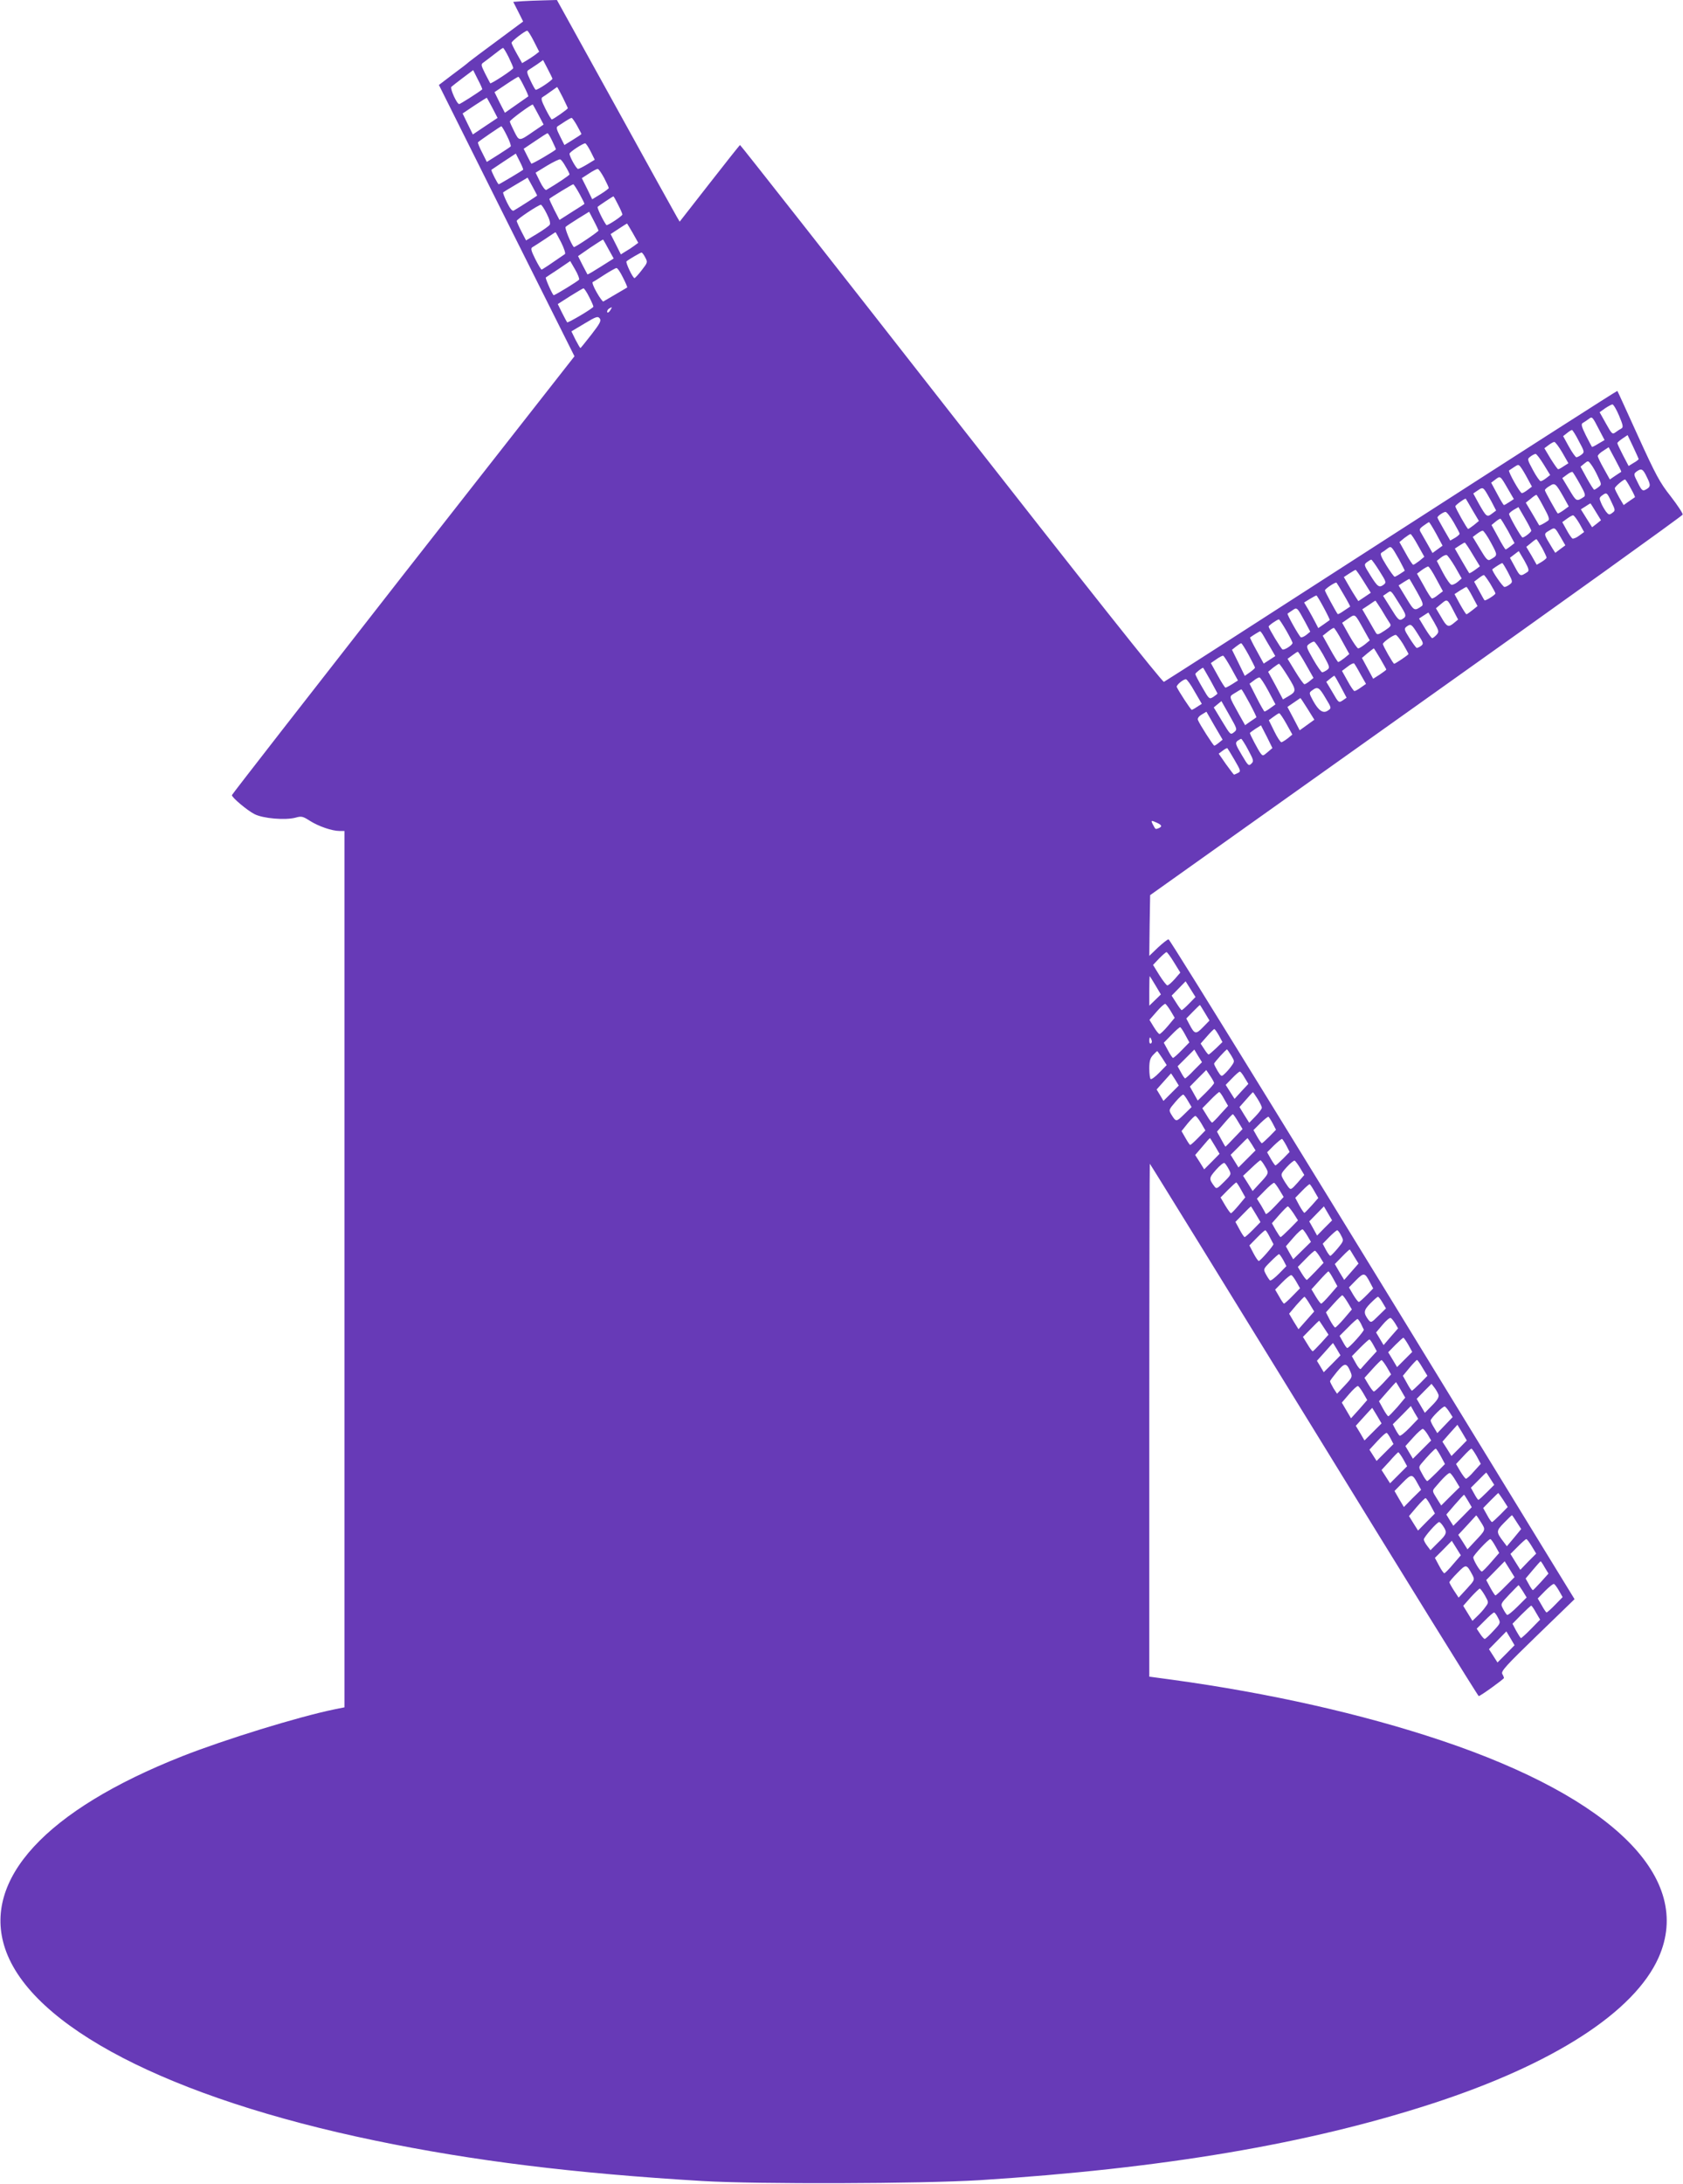 <?xml version="1.0" standalone="no"?>
<!DOCTYPE svg PUBLIC "-//W3C//DTD SVG 20010904//EN"
 "http://www.w3.org/TR/2001/REC-SVG-20010904/DTD/svg10.dtd">
<svg version="1.0" xmlns="http://www.w3.org/2000/svg"
 width="987pt" height="1280pt" viewBox="0 0 987 1280"
 preserveAspectRatio="xMidYMid meet">
<g transform="translate(0,1280) scale(0.1,-0.1)"
fill="#673ab7" stroke="none">
<path d="M3063 12793 l-53 -4 29 -57 29 -58 -151 -112 c-84 -62 -159 -118
-167 -125 -8 -8 -51 -41 -96 -74 l-80 -61 397 -795 398 -795 -1005 -1282
c-552 -706 -1004 -1286 -1004 -1290 0 -14 89 -89 132 -111 50 -26 181 -37 241
-21 35 10 43 8 85 -19 51 -32 129 -59 174 -59 l28 0 0 -2568 0 -2568 -60 -12
c-213 -44 -641 -176 -890 -274 -801 -316 -1176 -723 -1040 -1128 153 -456 962
-875 2170 -1125 580 -120 1167 -192 1920 -237 323 -19 1285 -16 1625 5 1074
68 1926 212 2655 449 711 231 1185 537 1327 856 206 464 -264 933 -1275 1272
-466 156 -1010 278 -1579 356 l-133 18 0 1503 c0 827 2 1503 3 1503 2 0 435
-702 963 -1560 527 -858 962 -1560 966 -1560 10 0 148 100 148 106 0 3 -4 14
-10 24 -8 16 21 48 207 228 l217 210 -192 313 c-1263 2065 -2180 3554 -2189
3554 -6 0 -34 -22 -62 -48 l-51 -49 2 178 3 178 1560 1109 c858 609 1561 1114
1563 1121 2 7 -30 55 -70 107 -65 82 -88 126 -192 354 -65 143 -119 262 -121
264 -2 2 -598 -380 -1325 -848 -727 -469 -1327 -854 -1334 -857 -9 -3 -455
559 -1247 1570 -678 867 -1236 1576 -1239 1576 -3 -1 -83 -102 -179 -225
l-175 -224 -16 27 c-9 15 -171 307 -360 650 l-344 622 -76 -2 c-41 -1 -99 -3
-127 -5z m68 -235 l31 -61 -23 -18 c-12 -9 -35 -24 -50 -33 l-27 -16 -31 55
c-17 30 -31 59 -31 64 0 10 79 71 92 71 4 0 22 -28 39 -62z m-148 -93 c15 -31
27 -59 27 -64 0 -9 -130 -94 -135 -89 -1 2 -15 27 -30 57 -25 51 -26 54 -8 66
10 7 38 29 63 48 25 20 47 36 50 36 3 1 18 -24 33 -54z m257 -126 c0 -9 -91
-70 -99 -65 -4 3 -18 28 -31 56 -21 44 -22 53 -10 60 8 5 31 20 50 33 l35 25
27 -52 c15 -28 27 -54 28 -57z m-412 -63 c-28 -22 -129 -86 -135 -86 -14 0
-55 92 -46 101 4 4 35 28 68 53 l60 45 28 -56 c16 -30 27 -56 25 -57z m245 18
c16 -31 27 -57 25 -59 -2 -1 -33 -23 -70 -49 l-67 -47 -31 60 -30 61 67 45
c37 25 70 45 73 45 3 0 18 -25 33 -56z m227 -64 c16 -33 30 -62 30 -64 0 -6
-86 -66 -94 -66 -3 0 -20 28 -37 62 -24 48 -28 63 -17 69 7 4 29 19 48 33 19
14 36 25 37 26 2 0 16 -27 33 -60z m-412 -63 l30 -58 -72 -48 -73 -49 -30 61
-30 62 70 47 c39 26 72 46 72 45 1 -1 16 -28 33 -60z m270 -40 l30 -57 -59
-40 c-85 -59 -84 -59 -113 -1 -14 28 -26 54 -26 59 0 9 131 105 135 99 1 -1
16 -28 33 -60z m226 -63 c14 -26 26 -48 26 -49 0 -2 -22 -17 -50 -34 l-50 -31
-26 52 c-21 41 -23 53 -12 59 7 5 27 17 43 28 17 11 33 20 37 20 3 1 18 -20
32 -45z m-411 -60 c16 -31 25 -59 22 -62 -3 -4 -36 -25 -73 -49 l-67 -42 -28
56 c-16 30 -26 57 -24 59 10 10 133 94 137 94 3 0 18 -25 33 -56z m265 -29
c12 -25 22 -47 22 -50 0 -6 -140 -88 -144 -84 -2 2 -13 23 -24 45 l-21 42 67
45 c37 25 69 46 73 46 3 1 15 -19 27 -44z m226 -63 l24 -48 -44 -27 c-25 -15
-49 -27 -54 -27 -10 0 -50 72 -50 89 0 10 78 61 92 61 4 0 19 -22 32 -48z
m-396 -107 c-8 -7 -139 -85 -143 -85 -6 0 -47 81 -43 85 2 1 34 23 73 49 l70
46 23 -46 c13 -25 22 -47 20 -49z m249 19 c13 -21 23 -42 23 -46 0 -5 -74 -55
-136 -91 -6 -3 -22 17 -37 48 l-26 53 67 41 c37 22 72 39 77 37 6 -1 20 -20
32 -42z m226 -67 c15 -29 27 -55 27 -59 0 -3 -22 -20 -48 -36 l-49 -30 -30 62
-31 62 42 27 c22 15 46 27 51 27 6 0 22 -24 38 -53z m-393 -103 c0 -2 -96 -64
-137 -88 -9 -5 -22 11 -40 48 -15 31 -25 57 -22 59 2 2 35 22 74 45 l69 41 28
-51 c15 -28 28 -52 28 -54z m249 9 c17 -31 30 -57 28 -58 -1 -2 -34 -23 -74
-48 l-72 -46 -31 60 c-17 34 -30 62 -28 64 11 10 134 85 140 85 3 0 20 -26 37
-57z m226 -63 c14 -27 25 -53 25 -57 0 -9 -89 -68 -94 -62 -21 29 -56 102 -51
107 6 6 87 60 92 61 2 1 14 -21 28 -49z m-419 -52 c17 -33 23 -57 18 -65 -5
-8 -38 -31 -74 -53 l-65 -39 -27 52 c-15 29 -27 57 -28 62 0 10 127 94 142 95
4 0 20 -23 34 -52z m304 -99 c0 -7 -141 -102 -145 -97 -16 18 -55 112 -48 118
4 5 37 26 73 49 l65 40 27 -52 c15 -28 27 -55 28 -58z m201 -15 l32 -57 -23
-17 c-13 -10 -36 -25 -52 -34 l-27 -17 -30 60 -30 59 47 31 c26 17 48 31 49
31 1 0 16 -25 34 -56z m-420 -55 c17 -34 27 -65 22 -68 -79 -55 -133 -91 -137
-91 -3 0 -20 28 -37 62 -24 48 -28 63 -17 69 7 4 40 25 73 47 33 22 61 41 62
41 2 1 17 -27 34 -60z m278 -40 l30 -54 -76 -48 c-41 -26 -76 -47 -78 -45 -1
2 -14 26 -29 55 l-26 52 72 50 c40 27 74 48 75 47 2 -2 16 -27 32 -57z m215
-48 c15 -28 14 -30 -21 -75 -19 -25 -39 -46 -42 -46 -10 0 -53 91 -47 98 10
10 81 51 88 52 4 0 14 -13 22 -29z m-388 -130 c-5 -8 -140 -91 -149 -91 -6 0
-51 100 -46 104 2 1 35 24 74 49 l69 47 29 -50 c16 -27 26 -54 23 -59z m257
13 c16 -31 27 -57 25 -59 -4 -3 -132 -77 -140 -82 -3 -2 -21 22 -39 54 -18 31
-28 58 -23 60 5 2 36 21 69 43 33 21 65 39 70 39 6 1 23 -24 38 -55z m-198
-114 c14 -27 25 -53 25 -57 0 -9 -149 -97 -154 -92 -2 2 -15 27 -30 56 l-25
51 72 46 c40 25 75 46 79 46 4 0 19 -22 33 -50z m123 -80 c-7 -11 -15 -15 -17
-9 -2 6 3 15 10 20 20 12 21 11 7 -11z m-110 -141 c-34 -44 -63 -79 -64 -79
-2 0 -15 22 -29 49 l-24 49 77 46 c68 41 78 44 89 30 10 -14 2 -29 -49 -95z
m6027 -475 c23 -55 26 -68 14 -75 -8 -4 -23 -14 -34 -22 -19 -14 -22 -12 -57
51 l-37 66 32 23 c18 12 37 22 43 23 6 0 24 -30 39 -66z m-115 -86 l30 -57
-36 -21 c-19 -12 -37 -21 -38 -19 -2 2 -18 33 -36 68 -25 51 -29 66 -18 72 7
4 22 14 33 22 23 18 22 18 65 -65z m-121 -63 c34 -63 34 -65 15 -80 -10 -8
-23 -14 -29 -15 -5 0 -25 28 -44 62 l-34 62 23 18 c12 10 25 18 29 18 3 0 22
-29 40 -65z m351 -105 c0 -3 -13 -14 -30 -23 l-29 -18 -33 63 c-18 35 -33 66
-33 71 0 4 14 16 30 27 l30 20 32 -67 c18 -38 32 -70 33 -73z m-448 38 l36
-63 -27 -17 c-14 -10 -29 -18 -33 -18 -4 0 -23 28 -44 61 l-37 62 24 18 c13
10 29 19 34 19 6 0 27 -28 47 -62z m346 -113 c-2 -1 -17 -11 -35 -23 l-32 -22
-35 63 c-20 35 -36 69 -36 74 0 6 14 20 32 31 l32 21 38 -71 c21 -39 37 -71
36 -73z m-455 43 l38 -62 -23 -18 c-13 -10 -27 -18 -33 -18 -5 0 -26 29 -45
65 -34 63 -34 65 -15 79 11 9 25 15 30 16 6 0 27 -28 48 -62z m318 -71 c22
-46 22 -47 3 -62 -10 -8 -22 -15 -25 -15 -3 0 -22 30 -43 67 l-37 68 22 18
c22 18 23 18 40 -5 10 -13 28 -44 40 -71z m-412 -13 l25 -46 -25 -19 c-13 -10
-28 -19 -34 -19 -11 0 -82 127 -75 133 3 2 16 11 30 20 24 16 26 16 40 -3 8
-11 26 -41 39 -66z m699 10 c24 -48 23 -58 -8 -74 -17 -9 -23 -4 -45 41 -25
49 -25 51 -8 65 29 21 38 17 61 -32z m-393 -40 c30 -53 35 -68 24 -76 -44 -29
-44 -28 -86 42 l-41 68 27 20 c14 11 29 18 33 16 3 -2 23 -34 43 -70z m-422
-29 l35 -60 -26 -17 c-15 -10 -29 -18 -32 -18 -3 0 -21 30 -40 66 l-35 65 25
19 c29 22 28 23 73 -55z m720 4 c16 -28 27 -52 25 -53 -1 -1 -17 -12 -35 -24
l-31 -22 -26 44 c-14 25 -26 49 -26 54 0 10 49 51 60 52 3 0 18 -23 33 -51z
m-390 -58 l27 -49 -30 -22 c-17 -12 -33 -21 -35 -19 -9 11 -75 129 -75 136 0
5 12 16 28 25 31 20 35 17 85 -71z m-466 47 c6 -7 23 -37 39 -66 l28 -54 -24
-18 c-30 -23 -33 -20 -79 61 l-31 57 22 15 c28 20 33 20 45 5z m743 -69 c24
-50 24 -51 5 -65 -17 -13 -21 -12 -37 8 -9 13 -23 36 -29 52 -11 25 -10 30 6
42 27 20 29 19 55 -37z m-397 -31 c31 -56 36 -73 25 -80 -26 -18 -50 -30 -52
-26 -1 2 -19 32 -40 68 l-38 64 29 23 c15 13 30 23 33 23 3 0 22 -32 43 -72z
m-418 -17 l38 -64 -29 -24 c-16 -12 -31 -23 -34 -23 -6 0 -75 122 -75 133 0 7
57 48 61 44 1 -1 19 -31 39 -66z m724 -11 l30 -49 -26 -21 -26 -20 -33 52 -33
53 27 17 c15 10 28 18 29 18 1 0 15 -22 32 -50z m-379 -110 c0 -9 -40 -40 -51
-40 -8 0 -79 125 -79 138 0 4 12 15 27 24 l28 16 37 -64 c21 -36 38 -69 38
-74z m-455 49 c19 -33 35 -63 35 -67 0 -4 -12 -15 -27 -24 l-28 -16 -37 64
c-21 36 -38 68 -38 71 0 9 34 32 47 33 7 0 28 -27 48 -61z m738 -8 l27 -49
-30 -22 c-16 -12 -34 -19 -39 -16 -5 4 -21 26 -34 51 l-25 45 26 19 c15 11 32
21 37 21 6 0 22 -22 38 -49z m-419 -43 l38 -71 -23 -18 c-13 -10 -26 -19 -29
-19 -3 0 -23 32 -44 72 l-39 71 23 19 c12 10 25 18 29 18 3 0 23 -33 45 -72z
m-421 -17 l37 -69 -29 -21 -30 -22 -27 48 c-15 27 -33 58 -40 70 -12 19 -11
24 14 42 15 11 29 20 32 21 3 0 22 -31 43 -69z m731 -22 l26 -45 -30 -22 -29
-22 -16 25 c-55 91 -54 85 -17 107 31 19 30 19 66 -43z m-410 -30 c40 -75 41
-73 -5 -99 -14 -8 -24 3 -59 62 l-43 71 24 18 c13 10 29 19 34 19 6 0 28 -32
49 -71z m-428 -16 l37 -66 -29 -24 c-16 -12 -32 -23 -36 -23 -4 0 -24 30 -44
67 l-37 66 29 24 c16 12 32 23 36 23 4 0 24 -30 44 -67z m727 -13 c15 -28 27
-54 27 -58 0 -4 -13 -15 -29 -25 l-29 -17 -30 53 -31 52 27 22 c15 13 29 23
32 23 3 0 17 -23 33 -50z m-406 -40 l42 -69 -30 -22 c-17 -12 -31 -20 -33 -18
-2 2 -21 35 -44 74 l-40 70 26 17 c15 10 29 18 32 18 3 0 24 -31 47 -70z
m-432 -29 c19 -35 34 -65 33 -66 -35 -24 -54 -35 -59 -35 -4 0 -26 30 -49 67
-31 50 -38 68 -28 74 7 4 22 14 33 23 24 18 24 18 70 -63z m735 -7 c25 -45 29
-59 18 -66 -42 -28 -43 -28 -73 28 l-30 55 25 19 c14 11 26 20 27 20 0 0 15
-25 33 -56z m-406 -37 l38 -67 -23 -20 c-13 -11 -30 -19 -37 -17 -7 1 -30 33
-50 71 l-36 69 24 19 c12 10 28 17 34 15 6 -2 28 -33 50 -70z m-444 -24 c40
-63 41 -67 24 -80 -26 -19 -35 -13 -78 56 -37 59 -38 62 -20 76 11 8 22 15 26
15 3 0 25 -30 48 -67z m754 -8 c28 -54 28 -56 10 -70 -10 -8 -24 -15 -31 -15
-10 0 -78 99 -71 104 24 18 54 36 58 36 3 0 18 -25 34 -55z m-421 -38 l39 -72
-29 -22 c-15 -13 -32 -22 -36 -20 -4 1 -26 34 -47 74 l-40 71 28 21 c15 11 32
20 37 21 6 0 27 -33 48 -73z m-426 -14 l42 -67 -37 -25 -36 -24 -15 23 c-9 13
-28 45 -43 71 l-27 47 32 21 c17 11 34 21 37 21 3 0 24 -30 47 -67z m742 -13
c17 -28 31 -54 31 -58 0 -8 -60 -46 -64 -40 -2 1 -16 27 -32 56 l-29 53 25 19
c14 11 28 20 32 20 3 0 20 -23 37 -50z m-429 -49 c33 -58 39 -76 28 -83 -44
-30 -44 -30 -91 47 l-45 74 31 20 c17 11 32 19 33 18 1 -1 21 -35 44 -76z
m-429 -17 c22 -37 38 -68 37 -69 -2 -1 -18 -12 -36 -24 -18 -13 -35 -22 -37
-20 -8 9 -75 132 -75 139 0 9 63 51 68 45 2 -2 22 -34 43 -71z m754 -10 l30
-56 -30 -24 c-16 -13 -32 -24 -35 -24 -3 0 -20 27 -38 59 l-32 59 32 21 c18
11 35 21 38 21 3 0 19 -25 35 -56z m-429 -42 c44 -69 45 -75 15 -92 -16 -8
-25 1 -64 65 l-46 73 22 15 c26 18 21 22 73 -61z m-443 -23 c21 -39 37 -72 35
-73 -2 -1 -17 -12 -35 -25 l-32 -22 -17 33 c-9 18 -28 52 -41 75 l-25 42 34
21 c18 11 35 20 38 20 3 0 22 -32 43 -71z m763 -22 l25 -48 -23 -19 c-34 -29
-43 -25 -76 33 l-31 52 32 27 c35 29 34 30 73 -45z m-425 11 c17 -29 38 -63
46 -75 14 -20 12 -23 -27 -49 -35 -23 -43 -26 -51 -13 -5 7 -24 42 -44 76
l-36 62 38 25 c21 15 38 26 39 26 1 0 17 -24 35 -52z m-445 -77 l28 -53 -23
-19 c-13 -10 -27 -16 -32 -14 -11 7 -83 135 -78 139 2 1 15 10 28 19 28 19 27
20 77 -72z m754 3 c30 -53 30 -57 14 -75 -9 -10 -21 -19 -25 -19 -4 0 -23 26
-42 57 l-35 58 26 17 c15 10 28 18 29 18 0 0 15 -25 33 -56z m-410 -48 l33
-59 -29 -24 c-16 -12 -33 -23 -39 -23 -5 0 -29 34 -52 75 l-42 75 36 25 c42
28 36 33 93 -69z m-457 -1 c20 -35 37 -68 37 -73 0 -13 -49 -44 -59 -38 -10 6
-81 124 -81 134 0 7 50 41 60 42 3 0 22 -29 43 -65z m772 -21 c34 -53 35 -57
18 -70 -10 -7 -21 -12 -25 -11 -4 1 -23 27 -42 57 -31 49 -33 55 -18 67 26 19
29 17 67 -43z m-444 -41 l42 -76 -29 -24 c-16 -12 -32 -23 -36 -23 -3 0 -25
35 -48 77 l-43 77 29 23 c16 13 32 23 36 23 4 0 26 -34 49 -77z m-460 29 c8
-15 27 -47 42 -72 l26 -45 -34 -22 -34 -22 -41 75 c-23 41 -40 76 -39 78 19
14 55 36 59 36 3 0 12 -12 21 -28z m817 -46 c17 -30 32 -56 32 -59 0 -5 -77
-57 -84 -57 -6 0 -66 105 -66 116 0 10 60 53 75 53 6 0 25 -24 43 -53z m-469
-62 c40 -72 41 -77 24 -90 -10 -7 -23 -14 -29 -14 -5 0 -29 34 -53 76 -41 72
-42 76 -25 89 11 8 24 15 30 15 5 0 29 -34 53 -76z m-436 -3 c20 -37 37 -71
37 -74 0 -3 -13 -15 -30 -27 l-30 -21 -37 76 -38 77 24 19 c13 10 26 19 30 19
4 0 23 -31 44 -69z m772 -22 c19 -33 35 -61 35 -63 0 -2 -17 -15 -38 -29 l-39
-25 -33 61 -33 61 33 28 c19 15 35 28 37 28 1 0 18 -27 38 -61z m-435 -36 l43
-76 -23 -19 c-12 -10 -26 -18 -30 -18 -5 0 -29 34 -54 75 l-45 74 27 20 c15
11 29 21 33 21 3 0 25 -34 49 -77z m-439 -20 l39 -71 -33 -21 c-19 -12 -37
-21 -40 -21 -4 0 -24 32 -46 72 l-40 72 32 22 c18 13 36 22 40 21 5 -1 26 -35
48 -74z m758 -35 l32 -56 -30 -21 c-16 -12 -33 -21 -38 -21 -4 0 -23 27 -40
59 l-33 59 33 25 c17 14 35 22 38 19 4 -4 21 -32 38 -64z m-425 -14 c50 -81
50 -86 -1 -116 l-29 -17 -43 81 -44 81 29 24 c16 12 32 23 35 23 3 0 27 -34
53 -76z m-455 -22 c22 -41 41 -75 41 -77 0 -1 -11 -10 -24 -19 -24 -15 -25
-15 -65 55 -23 39 -41 74 -41 79 0 6 43 40 46 36 1 0 20 -34 43 -74z m764 -37
l34 -64 -23 -16 c-23 -15 -24 -14 -59 47 l-37 62 22 18 c12 10 24 18 25 18 2
0 19 -29 38 -65z m-425 -24 l42 -79 -29 -21 c-16 -12 -32 -21 -35 -21 -3 0
-24 37 -47 82 l-41 81 24 18 c12 10 28 19 34 19 5 0 29 -36 52 -79z m-432 -4
l42 -72 -27 -17 c-14 -10 -29 -18 -32 -18 -6 0 -78 111 -88 134 -4 10 38 46
54 45 6 0 29 -32 51 -72z m767 -37 c36 -59 36 -60 15 -74 -28 -20 -55 -2 -88
58 -24 45 -24 46 -5 60 32 24 41 19 78 -44z m-445 -31 c24 -45 42 -82 40 -83
-2 -2 -17 -12 -35 -24 l-31 -22 -35 62 c-63 114 -61 104 -24 127 17 11 34 21
37 21 3 0 24 -37 48 -81z m340 -33 l40 -64 -43 -31 -43 -31 -36 69 -36 68 38
26 c20 14 38 26 38 26 1 1 20 -28 42 -63z m-432 -138 c-20 -16 -21 -14 -69 65
l-49 81 23 19 22 18 47 -83 c47 -83 47 -83 26 -100z m-87 -60 c-12 -10 -24
-18 -28 -18 -6 1 -86 125 -96 151 -3 9 5 21 22 31 l28 17 47 -82 48 -82 -21
-17z m395 110 l35 -63 -27 -22 c-15 -12 -32 -22 -37 -23 -6 0 -25 29 -42 64
l-32 65 27 20 c15 11 30 21 34 21 4 0 23 -28 42 -62z m-110 -166 c-27 -23 -28
-24 -42 -6 -14 19 -62 110 -62 118 0 2 15 13 33 25 l32 20 34 -66 33 -67 -28
-24z m-114 13 c32 -60 34 -66 18 -81 -15 -15 -19 -11 -56 52 -37 62 -39 70
-25 82 9 6 19 12 22 12 3 0 22 -29 41 -65z m-80 -59 c36 -62 38 -67 20 -76
-10 -5 -21 -10 -23 -10 -2 0 -23 28 -47 61 l-43 62 24 18 c13 10 25 16 27 14
2 -2 21 -33 42 -69z m-455 -368 c29 -13 32 -23 9 -32 -19 -7 -17 -8 -33 22
-13 25 -11 26 24 10z m100 -818 l37 -60 -33 -38 c-18 -20 -37 -37 -43 -37 -5
0 -26 27 -47 60 l-37 60 36 38 c20 20 39 37 43 37 4 0 24 -27 44 -60z m-108
-136 l31 -52 -34 -33 -34 -33 0 89 c0 48 1 86 3 84 2 -2 17 -27 34 -55z m197
-105 c-21 -22 -41 -39 -44 -39 -3 0 -17 19 -32 43 l-27 42 41 42 41 42 29 -46
29 -46 -37 -38z m-108 -45 l23 -39 -40 -48 c-22 -26 -44 -47 -49 -47 -5 0 -20
19 -34 42 l-25 41 42 48 c23 27 46 47 51 46 4 -2 19 -21 32 -43z m200 -10 l27
-45 -38 -39 c-42 -43 -49 -42 -79 15 l-19 36 38 39 c22 22 40 40 42 40 1 0 14
-21 29 -46z m-115 -129 l24 -44 -45 -46 c-24 -25 -47 -45 -51 -45 -3 0 -17 20
-30 45 l-24 44 45 46 c24 25 47 45 51 45 3 0 17 -20 30 -45z m197 -3 l21 -39
-37 -36 c-21 -20 -41 -37 -44 -37 -3 0 -15 14 -26 32 l-21 32 37 42 c20 23 40
43 43 43 3 1 15 -16 27 -37z m-395 -27 c4 -8 2 -17 -3 -20 -6 -4 -10 3 -10 14
0 25 6 27 13 6z m249 -177 c-25 -27 -49 -48 -52 -48 -3 0 -14 16 -24 35 l-20
36 49 49 49 49 22 -37 23 -37 -47 -47z m218 87 c21 -35 21 -35 2 -62 -11 -16
-29 -36 -40 -46 -19 -18 -20 -17 -41 16 -11 19 -21 38 -21 43 0 7 70 84 76 84
1 0 12 -16 24 -35z m-404 -16 l26 -41 -43 -44 c-23 -24 -46 -41 -51 -38 -4 3
-8 30 -8 61 0 44 5 62 22 80 12 13 23 23 25 23 1 0 14 -19 29 -41z m304 -146
c0 -5 -22 -30 -48 -56 l-48 -47 -23 41 -23 41 48 49 48 48 23 -34 c13 -19 23
-38 23 -42z m179 31 l22 -36 -41 -44 -40 -44 -26 41 -26 41 38 39 c21 22 41
39 45 39 4 0 17 -16 28 -36z m-408 -10 l22 -36 -45 -45 -45 -45 -20 34 -20 33
41 46 c23 26 42 47 43 48 1 1 11 -15 24 -35z m288 -115 l23 -40 -44 -48 c-23
-27 -46 -49 -49 -50 -4 -1 -18 18 -32 42 l-26 42 47 48 c25 26 49 47 52 47 4
0 17 -18 29 -41z m196 1 c14 -22 25 -45 25 -52 0 -7 -17 -29 -37 -50 l-37 -38
-29 46 -28 46 38 43 c21 24 39 44 40 44 2 1 14 -17 28 -39z m-407 -14 l20 -34
-44 -43 c-46 -45 -47 -45 -74 -2 -17 28 -16 29 23 75 22 26 43 45 47 43 5 -3
17 -20 28 -39z m293 -120 l26 -43 -49 -51 c-27 -29 -50 -52 -51 -52 -2 0 -13
20 -26 44 l-24 44 44 51 c24 28 46 51 49 51 3 0 17 -20 31 -44z m-217 -8 l25
-43 -41 -42 c-23 -24 -45 -43 -48 -43 -3 0 -15 18 -28 41 l-23 40 36 45 c20
24 40 44 45 44 5 0 20 -19 34 -42z m420 -2 l19 -37 -38 -39 c-22 -22 -42 -40
-45 -40 -3 0 -15 17 -27 38 l-22 39 41 41 c23 22 44 39 47 37 3 -2 15 -20 25
-39z m-339 -132 l27 -46 -45 -46 -45 -45 -26 42 -27 42 42 49 c23 28 43 50 45
50 1 0 14 -21 29 -46z m216 10 l22 -36 -50 -50 -50 -50 -23 37 -23 37 49 49
c26 27 49 49 50 49 1 0 12 -16 25 -36z m203 -8 l19 -37 -38 -39 c-22 -22 -42
-40 -45 -40 -3 0 -15 17 -27 38 l-22 39 41 41 c23 22 44 39 47 37 3 -2 15 -20
25 -39z m-125 -122 c24 -40 24 -40 -38 -106 l-35 -38 -28 45 -28 44 48 45 c26
25 50 46 54 46 3 0 16 -16 27 -36z m206 -10 l24 -40 -39 -45 c-39 -43 -40 -44
-56 -24 -8 11 -22 32 -30 47 -14 26 -13 29 22 68 20 22 41 39 46 38 5 -2 19
-21 33 -44z m-419 -6 c16 -30 16 -31 -28 -75 -40 -40 -44 -42 -56 -26 -33 44
-33 49 9 97 22 25 45 44 50 40 5 -3 16 -19 25 -36z m73 -122 l24 -43 -39 -47
c-21 -25 -41 -46 -45 -46 -4 0 -19 21 -34 46 l-27 46 43 44 c24 24 46 44 49
44 3 0 16 -20 29 -44z m225 -1 l24 -40 -51 -54 c-28 -30 -52 -50 -54 -45 -2 5
-14 27 -27 49 l-25 40 47 48 c25 26 50 46 54 45 5 -2 19 -21 32 -43z m204 -6
l23 -40 -37 -42 c-21 -23 -40 -43 -44 -45 -3 -1 -16 18 -30 43 l-24 45 39 40
c21 22 42 40 45 40 3 0 15 -18 28 -41z m-343 -135 l27 -46 -43 -44 c-24 -24
-46 -44 -50 -44 -3 0 -17 20 -30 45 l-24 44 45 46 c24 25 45 45 46 45 1 0 14
-21 29 -46z m221 5 l26 -41 -48 -49 c-27 -27 -51 -49 -54 -49 -3 0 -15 18 -28
40 l-23 41 43 49 c24 27 46 49 50 50 4 0 19 -19 34 -41z m182 -85 l-44 -45
-23 42 -23 41 43 44 43 44 24 -41 24 -41 -44 -44z m-100 -48 l20 -34 -52 -51
-52 -51 -22 38 -21 38 45 52 c25 29 49 50 54 47 4 -3 17 -20 28 -39z m-223 -3
c11 -21 21 -41 23 -44 3 -7 -77 -99 -86 -99 -4 0 -18 20 -31 45 l-24 46 43 44
c24 25 47 45 50 45 4 0 15 -17 25 -37z m420 6 c16 -30 16 -31 -20 -75 -20 -24
-40 -44 -43 -44 -4 0 -16 16 -26 35 l-19 36 38 39 c22 22 43 40 47 40 4 0 15
-14 23 -31z m77 -124 l25 -40 -42 -48 -42 -48 -28 46 -27 47 43 44 c23 24 44
43 45 41 1 -1 13 -20 26 -42z m-202 0 l22 -36 -46 -49 c-26 -27 -49 -50 -52
-51 -4 0 -17 17 -30 38 l-23 38 47 48 c25 26 49 47 53 47 4 0 17 -16 29 -35z
m-214 -20 l18 -35 -43 -44 c-25 -25 -48 -43 -53 -40 -4 3 -15 19 -24 36 -16
30 -16 31 27 74 24 24 46 44 50 44 3 0 14 -16 25 -35z m293 -109 l24 -44 -44
-51 c-24 -28 -47 -51 -51 -51 -4 0 -18 19 -32 42 l-25 42 47 52 c26 29 49 52
52 53 3 1 16 -19 29 -43z m215 -21 l19 -36 -38 -39 c-22 -22 -42 -40 -46 -40
-5 0 -19 19 -33 42 l-25 43 41 42 c46 46 52 46 82 -12z m-431 2 l21 -37 -44
-45 c-24 -25 -47 -45 -50 -45 -3 0 -16 19 -28 41 l-24 41 43 44 c24 24 47 43
52 41 5 -1 18 -19 30 -40z m300 -119 l25 -42 -45 -53 c-25 -29 -49 -53 -53
-53 -4 0 -18 20 -31 44 l-23 45 44 49 c25 28 48 50 51 51 4 1 18 -18 32 -41z
m-222 -11 l26 -43 -46 -52 -46 -52 -28 45 -27 46 42 50 c24 27 45 49 48 49 3
0 17 -19 31 -43z m427 9 l20 -34 -44 -43 c-42 -42 -44 -42 -59 -24 -30 41 -29
55 11 96 21 21 41 39 45 39 4 0 16 -15 27 -34z m74 -122 l17 -29 -43 -49 -42
-49 -22 37 -22 37 37 44 c21 25 42 43 48 41 5 -1 17 -16 27 -32z m-201 -1 c7
-16 15 -31 17 -35 4 -8 -86 -108 -97 -108 -4 0 -15 16 -25 35 l-20 36 49 49
c27 28 52 50 56 50 3 0 12 -12 20 -27z m-217 -24 l27 -41 -43 -48 c-24 -26
-46 -48 -49 -49 -4 -1 -18 18 -32 42 l-26 42 47 48 c25 26 47 47 48 47 1 0 13
-18 28 -41z m495 -100 l23 -42 -44 -44 -45 -45 -26 44 -26 43 42 43 c23 23 44
42 47 42 3 0 16 -19 29 -41z m-204 -3 l19 -35 -44 -48 c-24 -26 -46 -51 -50
-56 -3 -4 -17 11 -29 34 l-23 41 48 49 c27 27 51 49 55 49 3 0 14 -15 24 -34z
m-215 -23 l21 -36 -49 -50 -49 -49 -20 34 -20 33 46 51 c25 29 47 52 48 53 0
1 11 -16 23 -36z m293 -105 l25 -43 -46 -50 c-26 -27 -50 -50 -55 -50 -4 0
-18 18 -31 40 l-24 40 46 51 c26 29 50 52 53 53 4 1 18 -18 32 -41z m210 -5
l28 -46 -43 -44 c-23 -23 -45 -43 -48 -43 -3 0 -16 20 -29 44 l-24 43 39 47
c21 25 41 46 44 46 3 0 18 -21 33 -47z m-423 -23 c12 -29 10 -33 -33 -79 l-46
-49 -21 32 c-11 19 -20 37 -20 41 0 4 19 29 41 56 45 54 56 54 79 -1z m295
-106 l26 -45 -46 -55 c-26 -29 -50 -54 -53 -54 -4 0 -18 20 -31 44 l-24 44 49
56 c27 31 50 56 51 56 0 0 13 -20 28 -46z m221 -28 c4 -13 -6 -31 -37 -62
l-43 -44 -24 41 -24 41 43 44 44 44 17 -22 c10 -13 20 -31 24 -42z m-441 9
l23 -40 -47 -54 -48 -53 -27 46 -27 46 43 50 c24 28 47 49 52 47 4 -1 19 -21
31 -42z m272 -202 c-28 -29 -54 -50 -59 -47 -4 3 -15 19 -24 36 l-16 31 53 53
53 54 21 -38 22 -37 -50 -52z m233 92 l19 -30 -45 -47 -45 -47 -19 32 c-11 17
-20 36 -20 42 0 13 73 86 83 82 4 -1 17 -16 27 -32z m-425 -21 l27 -46 -50
-50 -50 -50 -25 43 -26 43 47 52 c26 29 48 52 49 53 0 1 13 -20 28 -45z m500
-100 l27 -46 -45 -46 -45 -45 -26 42 -27 42 43 49 c24 27 44 49 45 50 0 0 13
-21 28 -46z m-201 -13 l19 -33 -53 -53 -54 -54 -22 37 -22 37 46 51 c26 29 51
51 57 50 5 -2 18 -17 29 -35z m-218 -23 l16 -31 -49 -49 -50 -50 -21 33 -21
33 47 51 c26 28 50 50 55 47 4 -2 14 -17 23 -34z m294 -103 l24 -45 -49 -50
c-27 -27 -52 -50 -55 -50 -4 0 -17 18 -29 41 -22 39 -22 41 -5 62 36 43 78 87
84 87 3 0 16 -20 30 -45z m210 1 l24 -45 -40 -44 c-21 -25 -43 -44 -47 -43 -4
0 -19 20 -33 43 l-25 43 42 45 c23 25 44 45 48 45 4 0 17 -20 31 -44z m-431
-17 l23 -42 -50 -50 -50 -50 -25 39 -25 39 47 51 c25 29 48 52 51 53 3 0 16
-18 29 -40z m307 -125 l24 -40 -54 -53 -54 -54 -27 43 c-26 41 -26 43 -9 63
46 55 79 87 87 84 5 -1 20 -21 33 -43z m204 10 l23 -36 -44 -44 c-24 -24 -46
-44 -49 -44 -3 0 -14 16 -24 35 l-20 36 44 44 c24 25 45 45 46 45 1 0 12 -16
24 -36z m-426 -29 l20 -36 -51 -50 -50 -51 -28 47 -27 47 48 49 c52 53 57 52
88 -6z m502 -96 l26 -41 -43 -44 c-24 -24 -46 -44 -49 -44 -4 0 -17 18 -29 41
l-23 41 43 44 c24 24 44 44 46 44 1 0 14 -19 29 -41z m-206 -6 l21 -36 -54
-55 -54 -54 -21 33 -20 33 50 58 c28 32 52 58 54 58 1 0 12 -17 24 -37z m-219
-28 l24 -45 -50 -50 -49 -50 -27 43 -26 42 45 53 c24 28 48 52 52 52 4 0 18
-20 31 -45z m294 -96 c29 -46 30 -43 -39 -116 l-40 -43 -27 43 -27 42 52 56
c28 31 52 57 53 58 2 0 14 -17 28 -40z m210 0 l26 -40 -42 -51 -42 -50 -18 24
c-46 60 -46 65 1 113 24 25 45 45 47 45 1 0 14 -18 28 -41z m-431 -24 c24 -36
21 -46 -30 -95 l-45 -45 -19 25 c-11 14 -20 31 -20 38 0 14 78 102 90 102 4 0
15 -11 24 -25z m305 -115 l23 -41 -47 -54 c-26 -30 -50 -55 -55 -55 -10 0 -50
66 -50 83 0 12 89 107 100 107 4 0 17 -18 29 -40z m214 -2 l26 -43 -47 -47
-46 -48 -29 46 -29 47 43 43 c24 24 46 44 50 44 4 0 18 -19 32 -42z m-461
-105 c-24 -29 -48 -53 -52 -53 -4 0 -18 20 -31 45 l-24 45 50 50 49 50 27 -43
26 -42 -45 -52z m307 -129 c-29 -30 -56 -54 -59 -54 -3 0 -16 20 -30 45 l-24
45 54 55 54 55 29 -46 29 -47 -53 -53z m230 110 l22 -36 -43 -48 c-24 -26 -45
-48 -48 -49 -3 -1 -14 15 -24 34 l-19 34 43 51 c23 27 43 50 45 50 2 0 13 -16
24 -36z m-423 -46 c13 -26 12 -29 -34 -79 l-48 -52 -27 41 c-15 23 -27 45 -27
49 0 4 21 29 47 55 52 53 53 53 89 -14z m507 -91 l21 -37 -44 -45 c-24 -25
-47 -45 -50 -45 -3 0 -16 19 -28 41 l-24 41 43 44 c24 24 47 43 52 41 5 -1 18
-19 30 -40z m-212 -3 l22 -36 -53 -53 c-30 -30 -57 -52 -62 -49 -4 3 -15 19
-23 35 -16 29 -15 30 36 84 29 30 53 55 55 55 1 0 12 -16 25 -36z m-223 -24
c23 -41 23 -41 3 -68 -10 -15 -32 -39 -48 -54 l-28 -27 -27 44 -27 44 45 51
c25 27 49 50 52 50 4 0 17 -18 30 -40z m300 -101 l24 -41 -53 -54 c-29 -30
-56 -54 -59 -54 -3 0 -15 19 -28 42 l-22 42 52 53 c29 29 55 53 58 53 3 0 16
-19 28 -41z m-223 -30 c16 -30 16 -31 -27 -77 -24 -26 -46 -47 -51 -47 -4 0
-16 13 -27 30 l-20 30 47 47 c26 27 51 48 55 48 4 0 15 -14 23 -31z m47 -212
l-50 -50 -25 39 -25 39 51 52 51 52 24 -40 24 -41 -50 -51z"/>
</g>
</svg>
